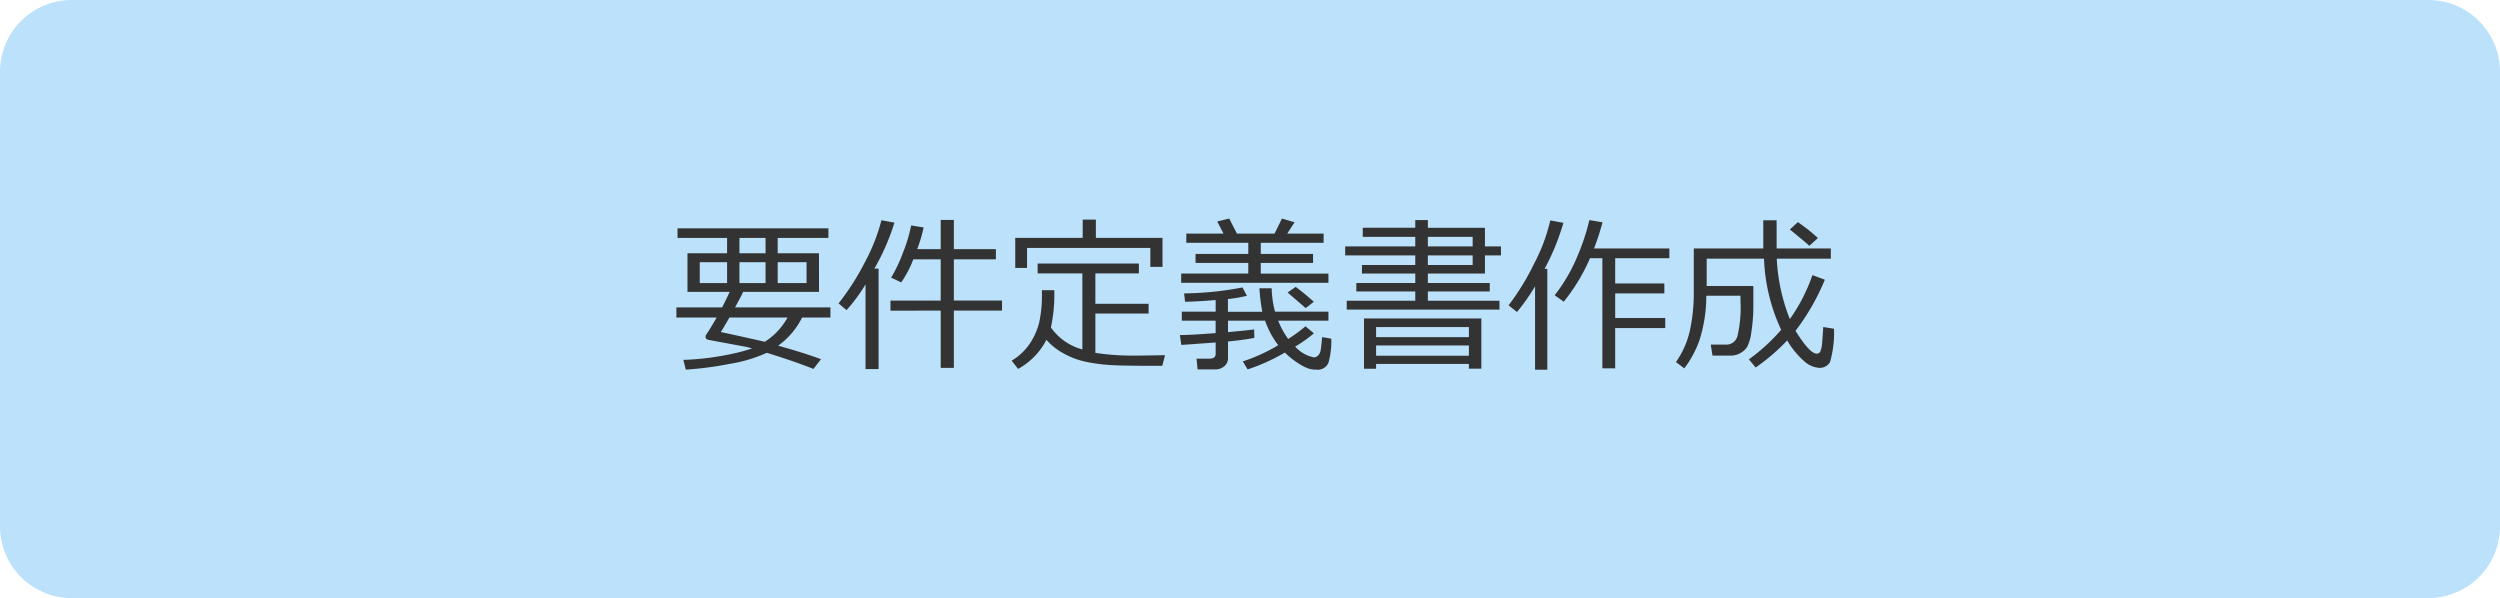 <svg xmlns="http://www.w3.org/2000/svg" width="209" height="50" viewBox="0 0 209 50">
  <g id="Group_55907" data-name="Group 55907" transform="translate(884 -6074)">
    <path id="パス_4941" data-name="パス 4941" d="M6,0H203a6,6,0,0,1,6,6V44a6,6,0,0,1-6,6H6a6,6,0,0,1-6-6V6A6,6,0,0,1,6,0Z" transform="translate(-884 6074)" fill="#bce1fa"/>
    <path id="パス_4944" data-name="パス 4944" d="M-44.215-8.825V-10.11h-4.143v-.8h12.612v.8h-4.238v1.285h3.452V-5.6h-6.337q-.164.355-.684,1.3h7.978v.848h-2.372a6.4,6.4,0,0,1-2,2.352q2.153.595,3.582,1.128l-.629.813q-1.661-.656-3.9-1.347a12.258,12.258,0,0,1-3.124.93A28.4,28.4,0,0,1-47.667.9l-.205-.813A22.417,22.417,0,0,0-44.4-.3a16.443,16.443,0,0,0,2.273-.571,5.012,5.012,0,0,0-.52-.137l-2.475-.458q-.725-.137-.776-.161a.189.189,0,0,1-.085-.092.363.363,0,0,1-.034-.164.168.168,0,0,1,.027-.1q.4-.581.9-1.47h-3.363V-4.3h3.821Q-44.27-5-44-5.6h-3.527V-8.825Zm1.032-1.285v1.285H-41V-10.11Zm-1.032,3.773V-8.08H-46.5v1.743Zm1.032-1.743v1.743H-41V-8.08Zm5.612,0h-2.413v1.743h2.413Zm-3.486,6.651a5.623,5.623,0,0,0,1.894-2.023h-4.86q-.444.779-.718,1.21.957.2,3.684.813Zm10.5-2.6V-4.87h4.2V-8.319h-2.29a8.828,8.828,0,0,1-1.012,1.928l-.841-.4a12.5,12.5,0,0,0,.981-2.064,13.2,13.2,0,0,0,.694-2.3l1.039.171a13,13,0,0,1-.533,1.812h1.962v-2.44h1.1v2.44h3.514v.854h-3.514v3.445h4.026v.841h-4.026V.752h-1.1V-4.033ZM-32.642.854V-6.228a13.678,13.678,0,0,1-1.586,2.153l-.67-.561A20.649,20.649,0,0,0-32.7-8.07a15.65,15.65,0,0,0,1.388-3.517l1.087.2A18.929,18.929,0,0,1-31.9-7.547h.349v8.4ZM-8.832-7.69V-9.27H-19.141V-7.6h-.984v-2.516h5.64V-11.64h1.1v1.524h5.571V-7.69Zm-8.312,5.065a4.707,4.707,0,0,0,2.5,1.8l.13.041v-6.36h-3.739v-.827H-9.79v.827h-3.637V-4.6h4.45v.813h-4.45V-.5a20.84,20.84,0,0,0,3.514.226q.656,0,2.311-.034l-.232.889H-8.982q-2.235,0-3.264-.068a14.182,14.182,0,0,1-1.986-.27,6.6,6.6,0,0,1-1.846-.694A5.14,5.14,0,0,1-17.52-1.593,5.793,5.793,0,0,1-19.886.841l-.54-.69A4.728,4.728,0,0,0-18.932-1.24a5.69,5.69,0,0,0,.793-1.736A10.34,10.34,0,0,0-17.9-5.5v-.239h1.039a12.925,12.925,0,0,1-.284,3.114Zm10.89-3.732V-7.13H-.643v-.889H-5.052v-.752H-.643V-9.7H-5.824v-.772h3.11l-.526-1.012,1-.246.649,1.258H1.552l.622-1.258,1.053.314-.615.943H5.653V-9.7H.4v.93H4.771v.752H.4v.889H6.057v.772ZM4.156-4.245l-1.511-1.3.67-.472q.472.328,1.524,1.244Zm-10.4,3.083-.116-.827q.882,0,2.987-.164V-3.192H-6.2v-.752h2.83v-.971q-1.524.123-2.557.144l-.082-.7a27.092,27.092,0,0,0,4.881-.5l.369.7A12.061,12.061,0,0,1-2.345-5v1.066H.526A16.781,16.781,0,0,1,.287-5.9H1.313a8.112,8.112,0,0,0,.28,1.955H6.057v.752h-4.2a6.83,6.83,0,0,0,.834,1.531A12.615,12.615,0,0,0,4.14-2.722l.7.588A10.823,10.823,0,0,1,3.274-1.025a2.872,2.872,0,0,0,1.552.9A.487.487,0,0,0,5.209-.3.831.831,0,0,0,5.4-.684q.048-.216.13-1.134l.766.13A6.633,6.633,0,0,1,6.057.332.969.969,0,0,1,5.031.9,2.18,2.18,0,0,1,4.358.8a4.166,4.166,0,0,1-.9-.482A6.835,6.835,0,0,1,2.413-.526,15.816,15.816,0,0,1-.7.882l-.4-.67A14.473,14.473,0,0,0,1.86-1.142,7.348,7.348,0,0,1,.76-3.193h-3.1v.957q1.483-.13,2.188-.226l.014.711q-1,.185-2.2.3V-.062a.84.84,0,0,1-.318.684A1.128,1.128,0,0,1-3.4.882H-4.881l-.089-.9h1.1q.5,0,.5-.4v-.95ZM7.588-4.115V-4.86h5.729v-.772H8.388v-.711h4.929V-7.13H8.859v-.718h4.457v-.8H7.458V-9.4h5.858v-.8H8.928v-.759h4.389V-11.6H14.37v.643h4.771V-9.4h1.34v.752h-1.34V-7.13H14.369v.786h5.175v.711H14.369v.772h5.988v.745ZM14.369-10.2v.8h3.746v-.8Zm0,1.552v.8h3.746v-.8ZM17.8.424H10.042v.4H9.03v-4.2h9.81V.82H17.8Zm0-2.242v-.841H10.042v.841ZM10.042-.26H17.8v-.861H10.042ZM28.957.793V-8.415H27.925A15.632,15.632,0,0,1,25.73-4.778l-.759-.54a13.974,13.974,0,0,0,1.88-3.213A17.921,17.921,0,0,0,27.87-11.6l1.1.185a19.719,19.719,0,0,1-.711,2.188h6.3v.813H30.03V-6.3h4.108v.827H30.03v2.058h4.184v.841H30.03V.793ZM23.331.909V-6.063A17.192,17.192,0,0,1,21.82-3.917l-.7-.561A20.711,20.711,0,0,0,23.252-7.96a14.808,14.808,0,0,0,1.35-3.613l1.1.2A19.577,19.577,0,0,1,24.124-7.52h.232V.909ZM38.165-.273l-.144-.916h1.285a.955.955,0,0,0,.957-.766,10.423,10.423,0,0,0,.246-2.769L40.5-5.277H37.646a12.14,12.14,0,0,1-.53,3.589A8.462,8.462,0,0,1,35.807.793l-.7-.526a7.256,7.256,0,0,0,1.159-2.6A14.676,14.676,0,0,0,36.6-5.642V-9.229h5.811v-2.358h1.114v2.358h4.532v.854H43.538a15.628,15.628,0,0,0,1.094,5.052A14.64,14.64,0,0,0,46.519-7l1.039.383a18.858,18.858,0,0,1-2.365,4.156l-.089.116Q46.293-.437,46.867-.437a.324.324,0,0,0,.318-.195,2.071,2.071,0,0,0,.137-.629q.044-.434.1-1.4l.9.144a8.812,8.812,0,0,1-.334,2.79.967.967,0,0,1-.827.479h-.089A2.078,2.078,0,0,1,45.8.167a6.961,6.961,0,0,1-1.391-1.706A17.168,17.168,0,0,1,41.774.725L41.207.041a15.756,15.756,0,0,0,2.7-2.468,15.32,15.32,0,0,1-1.436-5.947H37.68v2.283h3.9v1.764a13.9,13.9,0,0,1-.167,2.092A3.776,3.776,0,0,1,41.063-1a1.589,1.589,0,0,1-.567.516,1.675,1.675,0,0,1-.848.215Zm8.094-9.174q-.212-.219-1.627-1.367l.67-.615A14.374,14.374,0,0,1,46.977-10.1Z" transform="translate(-779 6104)" fill="#333"/>
  </g>
</svg>
